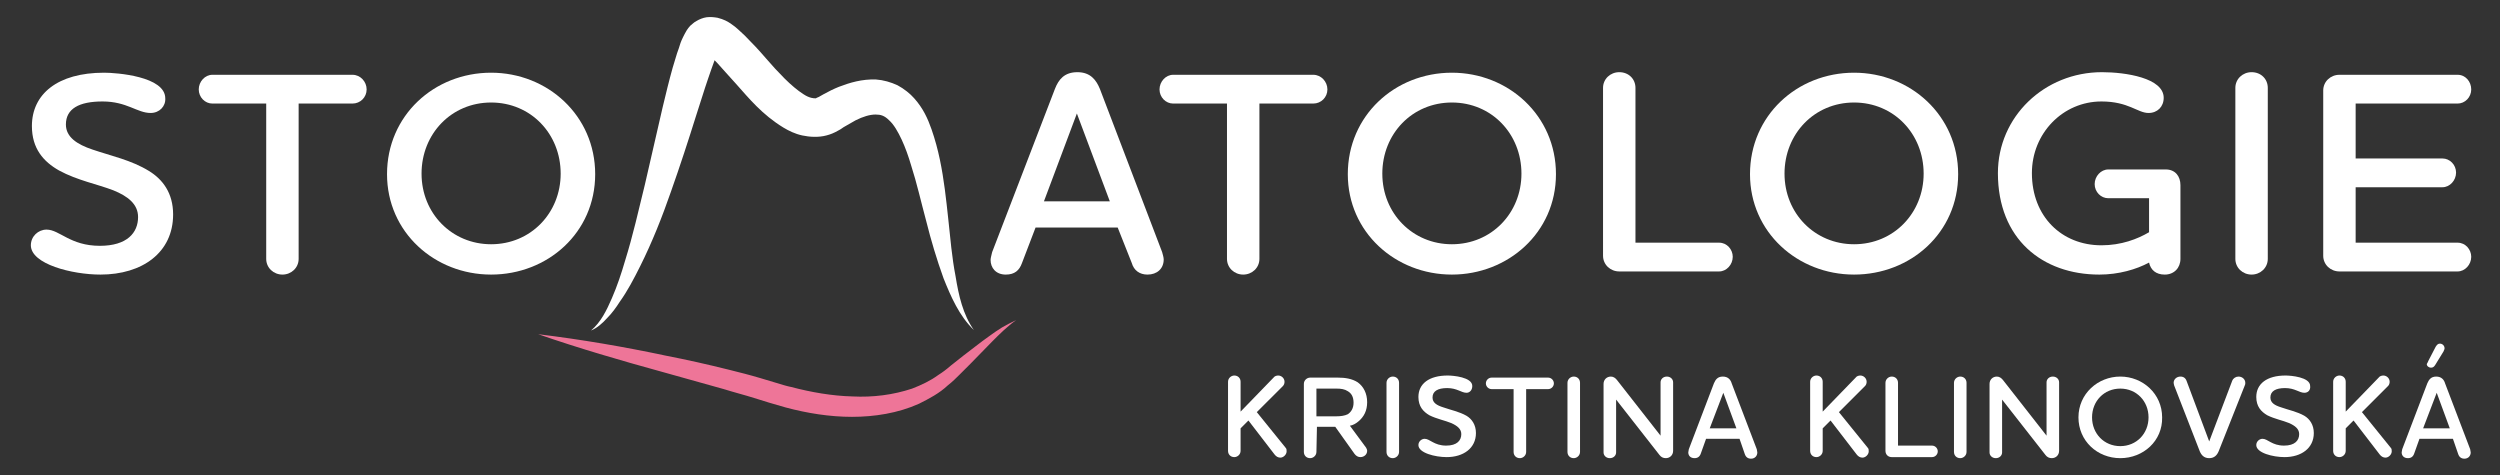 <?xml version="1.0" encoding="utf-8"?>
<!-- Generator: Adobe Illustrator 24.0.0, SVG Export Plug-In . SVG Version: 6.00 Build 0)  -->
<svg version="1.1" id="Vrstva_1" xmlns="http://www.w3.org/2000/svg" xmlns:xlink="http://www.w3.org/1999/xlink" x="0px" y="0px"
	 viewBox="0 0 478 90.9" style="enable-background:new 0 0 478 90.9;" xml:space="preserve">
<rect x="0" y="0" width="478" height="90.9" fill="#333333" stroke="none"/>
<style type="text/css">
	.st0{fill:#FFFFFF;}
	.st1{fill:#EE7598;}
</style>
<g>
	<g>
		<path class="st0" d="M240.3,78.8l5.5,6.8c0.2,0.2,0.2,0.4,0.2,0.7c0,0.6-0.6,1.2-1.2,1.2c-0.4,0-0.8-0.2-1.1-0.6l-5-6.5l-1.5,1.5
			v4.3c0,0.7-0.6,1.2-1.2,1.2c-0.7,0-1.2-0.5-1.2-1.2V73c0-0.7,0.6-1.2,1.2-1.2c0.7,0,1.2,0.5,1.2,1.2v5.7l6.3-6.5
			c0.2-0.3,0.6-0.4,0.9-0.4c0.6,0,1.2,0.5,1.2,1.2c0,0.3-0.1,0.6-0.3,0.8L240.3,78.8z"/>
		<path class="st0" d="M251.7,86.4c0,0.7-0.6,1.2-1.2,1.2c-0.7,0-1.2-0.5-1.2-1.2v-13c0-0.7,0.6-1.2,1.2-1.2h5.3
			c1.4,0,2.7,0.2,3.8,0.9c1.1,0.8,1.8,2.1,1.8,3.8c0,1.6-0.6,2.8-1.7,3.7c-0.5,0.4-1,0.7-1.6,0.8l3.1,4.2c0.1,0.2,0.2,0.4,0.2,0.6
			c0,0.7-0.6,1.2-1.3,1.2c-0.4,0-0.8-0.2-1.1-0.6l-3.7-5.2h-3.5L251.7,86.4L251.7,86.4z M251.7,74.3v5.3h3.8c0.8,0,1.6-0.1,2.2-0.4
			c0.6-0.4,1.1-1.1,1.1-2.2s-0.4-1.8-1.1-2.2c-0.6-0.4-1.3-0.5-2.2-0.5C255.5,74.3,251.7,74.3,251.7,74.3z"/>
		<path class="st0" d="M265.1,73.2c0-0.7,0.6-1.2,1.2-1.2c0.7,0,1.2,0.5,1.2,1.2v13.2c0,0.7-0.6,1.2-1.2,1.2c-0.7,0-1.2-0.5-1.2-1.2
			V73.2z"/>
		<path class="st0" d="M280.4,75.1c-1,0-1.8-0.9-3.7-0.9c-1.8,0-2.8,0.6-2.8,1.8c0,1,0.8,1.5,2.1,1.9c1.4,0.5,3,0.8,4.4,1.6
			c1,0.6,1.8,1.7,1.8,3.3c0,2.9-2.4,4.6-5.6,4.6c-2.2,0-5.4-0.8-5.4-2.3c0-0.7,0.6-1.2,1.2-1.2c1,0,1.8,1.3,4.1,1.3
			c2.1,0,2.9-1,2.9-2.2c0-1-0.8-1.6-1.9-2.1c-1.2-0.5-2.8-0.8-4.2-1.5c-1.2-0.7-2.1-1.7-2.1-3.5c0-2.5,2-4.1,5.6-4.1
			c1,0,4.7,0.3,4.7,2C281.5,74.6,281,75.1,280.4,75.1z"/>
		<path class="st0" d="M291.8,74.4v12c0,0.7-0.6,1.2-1.2,1.2c-0.7,0-1.2-0.5-1.2-1.2v-12h-4.2c-0.6,0-1.1-0.5-1.1-1.1
			s0.5-1.1,1.1-1.1H296c0.6,0,1.1,0.5,1.1,1.1s-0.5,1.1-1.1,1.1H291.8z"/>
		<path class="st0" d="M299.7,73.2c0-0.7,0.6-1.2,1.2-1.2c0.7,0,1.2,0.5,1.2,1.2v13.2c0,0.7-0.6,1.2-1.2,1.2c-0.7,0-1.2-0.5-1.2-1.2
			V73.2z"/>
		<path class="st0" d="M319.9,86.2c0,0.8-0.6,1.4-1.4,1.4c-0.5,0-0.9-0.2-1.2-0.6L309,76.4v10.1c0,0.6-0.5,1.1-1.2,1.1
			s-1.2-0.5-1.2-1.1V73.4c0-0.8,0.6-1.4,1.4-1.4c0.5,0,0.9,0.3,1.2,0.7l8.3,10.6V73.1c0-0.6,0.5-1.1,1.2-1.1s1.2,0.5,1.2,1.1V86.2z"
			/>
		<path class="st0" d="M332.6,83.9h-6.4l-1,2.8c-0.2,0.6-0.6,0.9-1.2,0.9c-0.8,0-1.2-0.5-1.2-1.1c0-0.2,0.1-0.4,0.1-0.6l4.8-12.6
			c0.3-0.7,0.7-1.3,1.7-1.3s1.5,0.6,1.7,1.3l4.8,12.6c0,0.2,0.1,0.4,0.1,0.6c0,0.7-0.5,1.2-1.2,1.2c-0.6,0-1-0.3-1.2-0.9L332.6,83.9
			z M326.9,81.9h5.1l-2.5-6.8L326.9,81.9z"/>
		<path class="st0" d="M351.6,78.8l5.5,6.8c0.2,0.2,0.2,0.4,0.2,0.7c0,0.6-0.6,1.2-1.2,1.2c-0.4,0-0.8-0.2-1.1-0.6l-5-6.5l-1.5,1.5
			v4.3c0,0.7-0.6,1.2-1.2,1.2c-0.7,0-1.2-0.5-1.2-1.2V73c0-0.7,0.6-1.2,1.2-1.2c0.7,0,1.2,0.5,1.2,1.2v5.7l6.3-6.5
			c0.2-0.3,0.6-0.4,0.9-0.4c0.6,0,1.2,0.5,1.2,1.2c0,0.3-0.1,0.6-0.3,0.8L351.6,78.8z"/>
		<path class="st0" d="M360.5,73.2c0-0.7,0.6-1.2,1.2-1.2c0.7,0,1.2,0.5,1.2,1.2v12h6.5c0.6,0,1.1,0.5,1.1,1.1s-0.5,1.1-1.1,1.1
			h-7.7c-0.7,0-1.2-0.5-1.2-1.2V73.2z"/>
		<path class="st0" d="M373.6,73.2c0-0.7,0.6-1.2,1.2-1.2c0.7,0,1.2,0.5,1.2,1.2v13.2c0,0.7-0.6,1.2-1.2,1.2c-0.7,0-1.2-0.5-1.2-1.2
			V73.2z"/>
		<path class="st0" d="M393.7,86.2c0,0.8-0.6,1.4-1.4,1.4c-0.5,0-0.9-0.2-1.2-0.6l-8.3-10.6v10.1c0,0.6-0.5,1.1-1.2,1.1
			s-1.2-0.5-1.2-1.1V73.4c0-0.8,0.6-1.4,1.4-1.4c0.5,0,0.9,0.3,1.2,0.7l8.3,10.6V73.1c0-0.6,0.5-1.1,1.2-1.1s1.2,0.5,1.2,1.1V86.2z"
			/>
		<path class="st0" d="M405.4,87.6c-4.4,0-8-3.3-8-7.8s3.7-7.8,8-7.8s8,3.3,8,7.8C413.5,84.3,409.8,87.6,405.4,87.6z M405.4,74.3
			c-3.1,0-5.4,2.4-5.4,5.5c0,3.1,2.3,5.5,5.4,5.5s5.4-2.4,5.4-5.5C410.8,76.7,408.5,74.3,405.4,74.3z"/>
		<path class="st0" d="M426.8,72.8c0.2-0.5,0.7-0.8,1.2-0.8c0.7,0,1.3,0.5,1.3,1.2c0,0.2,0,0.3-0.1,0.5l-5,12.6
			c-0.3,0.7-0.8,1.3-1.8,1.3s-1.5-0.6-1.8-1.3l-4.9-12.6c0-0.1-0.1-0.3-0.1-0.5c0-0.7,0.6-1.2,1.3-1.2c0.6,0,1,0.3,1.2,0.9l4.3,11.5
			L426.8,72.8z"/>
		<path class="st0" d="M440.6,75.1c-1,0-1.8-0.9-3.7-0.9c-1.8,0-2.8,0.6-2.8,1.8c0,1,0.8,1.5,2.1,1.9c1.4,0.5,3,0.8,4.4,1.6
			c1,0.6,1.8,1.7,1.8,3.3c0,2.9-2.4,4.6-5.6,4.6c-2.2,0-5.4-0.8-5.4-2.3c0-0.7,0.6-1.2,1.2-1.2c1,0,1.8,1.3,4.1,1.3
			c2.1,0,2.9-1,2.9-2.2c0-1-0.8-1.6-1.9-2.1c-1.2-0.5-2.8-0.8-4.2-1.5c-1.2-0.7-2.1-1.7-2.1-3.5c0-2.5,2-4.1,5.6-4.1
			c1,0,4.7,0.3,4.7,2C441.8,74.6,441.3,75.1,440.6,75.1z"/>
		<path class="st0" d="M451.6,78.8l5.5,6.8c0.2,0.2,0.2,0.4,0.2,0.7c0,0.6-0.6,1.2-1.2,1.2c-0.4,0-0.8-0.2-1.1-0.6l-5-6.5l-1.5,1.5
			v4.3c0,0.7-0.6,1.2-1.2,1.2c-0.7,0-1.2-0.5-1.2-1.2V73c0-0.7,0.6-1.2,1.2-1.2c0.7,0,1.2,0.5,1.2,1.2v5.7l6.3-6.5
			c0.2-0.3,0.6-0.4,0.9-0.4c0.6,0,1.2,0.5,1.2,1.2c0,0.3-0.1,0.6-0.3,0.8L451.6,78.8z"/>
		<path class="st0" d="M469,83.9h-6.4l-1,2.8c-0.2,0.6-0.6,0.9-1.2,0.9c-0.8,0-1.2-0.5-1.2-1.1c0-0.2,0.1-0.4,0.1-0.6l4.8-12.6
			c0.3-0.7,0.7-1.3,1.7-1.3s1.5,0.6,1.7,1.3l4.8,12.6c0,0.2,0.1,0.4,0.1,0.6c0,0.7-0.5,1.2-1.2,1.2c-0.6,0-1-0.3-1.2-0.9L469,83.9z
			 M463.3,81.9h5.1l-2.5-6.8L463.3,81.9z M464.3,69l1.4-2.7c0.2-0.3,0.4-0.6,0.8-0.6c0.5,0,0.9,0.4,0.9,0.9c0,0.2-0.1,0.3-0.2,0.6
			l-1.6,2.6c-0.2,0.3-0.4,0.5-0.8,0.5c-0.4,0-0.8-0.3-0.8-0.7C464.2,69.3,464.2,69.2,464.3,69z"/>
	</g>
	<g>
		<path class="st0" d="M28.8,21.6c-2.6,0-4.5-2.2-9.2-2.2c-4.5,0-7,1.4-7,4.4c0,2.4,2.1,3.8,5.1,4.8c3.5,1.2,7.4,2,10.8,4.1
			c2.6,1.6,4.6,4.2,4.6,8.3c0,7.3-5.9,11.5-13.9,11.5c-5.4,0-13.3-2-13.3-5.6c0-1.7,1.4-3,3-3c2.5,0,4.5,3.1,10.2,3.1
			c5.2,0,7.3-2.5,7.3-5.5c0-2.5-2-4-4.7-5.1c-3.1-1.2-6.9-1.9-10.4-3.8c-3-1.7-5.2-4.2-5.2-8.5c0-6.1,4.9-10.2,13.8-10.2
			c2.4,0,11.7,0.7,11.7,4.9C31.7,20.3,30.5,21.6,28.8,21.6z"/>
		<path class="st0" d="M57.1,19.8v29.7c0,1.7-1.4,3-3.1,3s-3.1-1.3-3.1-3V19.8H40.6c-1.4,0-2.6-1.2-2.6-2.7c0-1.5,1.2-2.8,2.6-2.8
			h26.8c1.5,0,2.7,1.3,2.7,2.8c0,1.5-1.2,2.7-2.7,2.7H57.1z"/>
		<path class="st0" d="M93.9,52.5C83.1,52.5,74,44.4,74,33.3c0-11.2,9-19.4,19.9-19.4c10.8,0,19.9,8.2,19.9,19.4
			S104.7,52.5,93.9,52.5z M93.9,19.6c-7.6,0-13.3,6-13.3,13.6s5.8,13.5,13.3,13.5c7.6,0,13.3-6,13.3-13.5
			C107.2,25.6,101.5,19.6,93.9,19.6z"/>
		<path class="st0" d="M213.7,43.5H198l-2.6,6.8c-0.5,1.4-1.4,2.2-3.1,2.2c-1.9,0-2.9-1.3-2.9-2.8c0-0.4,0.2-1,0.3-1.5l12-31.2
			c0.7-1.8,1.8-3.2,4.3-3.2s3.6,1.5,4.3,3.2l11.9,31.2c0.1,0.4,0.3,1,0.3,1.4c0,1.8-1.3,2.9-3.1,2.9c-1.5,0-2.6-0.8-3-2.2
			L213.7,43.5z M199.6,38.5h12.6l-6.3-16.8L199.6,38.5z"/>
		<path class="st0" d="M240.8,19.8v29.7c0,1.7-1.4,3-3.1,3s-3.1-1.3-3.1-3V19.8h-10.3c-1.4,0-2.6-1.2-2.6-2.7c0-1.5,1.2-2.8,2.6-2.8
			h26.8c1.5,0,2.7,1.3,2.7,2.8c0,1.5-1.2,2.7-2.7,2.7H240.8z"/>
		<path class="st0" d="M277.6,52.5c-10.8,0-19.9-8.1-19.9-19.2c0-11.2,9-19.4,19.9-19.4c10.8,0,19.9,8.2,19.9,19.4
			S288.3,52.5,277.6,52.5z M277.6,19.6c-7.6,0-13.3,6-13.3,13.6s5.8,13.5,13.3,13.5c7.6,0,13.3-6,13.3-13.5
			C290.9,25.6,285.2,19.6,277.6,19.6z"/>
		<path class="st0" d="M306.5,16.8c0-1.7,1.4-3,3.1-3c1.8,0,3.1,1.3,3.1,3v29.6h16c1.5,0,2.6,1.3,2.6,2.7c0,1.5-1.2,2.8-2.6,2.8
			h-19.1c-1.7,0-3.1-1.3-3.1-3V16.8z"/>
		<path class="st0" d="M354.5,52.5c-10.8,0-19.9-8.1-19.9-19.2c0-11.2,9-19.4,19.9-19.4c10.8,0,19.9,8.2,19.9,19.4
			S365.3,52.5,354.5,52.5z M354.5,19.6c-7.6,0-13.3,6-13.3,13.6s5.8,13.5,13.3,13.5c7.6,0,13.3-6,13.3-13.5
			C367.8,25.6,362.1,19.6,354.5,19.6z"/>
		<path class="st0" d="M414.1,32.4c1.8,0,2.8,1.3,2.8,3v14.1c0,1.7-1.2,3-3,3c-1.7,0-2.7-0.9-3-2.3c-2.4,1.3-5.8,2.3-9.5,2.3
			c-10.9,0-19.4-6.8-19.4-19.4c0-10.8,8.9-19.3,19.9-19.3c4.5,0,11.8,1.1,11.8,4.9c0,1.7-1.2,2.9-2.9,2.9c-2.1,0-3.8-2.2-9-2.2
			c-7.4,0-13.3,6.1-13.3,13.7c0,8.3,5.7,13.8,13.3,13.8c3.8,0,6.9-1.2,9.1-2.5v-6.5h-7.8c-1.4,0-2.6-1.2-2.6-2.7s1.2-2.8,2.6-2.8
			H414.1z"/>
		<path class="st0" d="M427.4,16.8c0-1.7,1.4-3,3.1-3c1.8,0,3.1,1.3,3.1,3v32.7c0,1.7-1.4,3-3.1,3s-3.1-1.3-3.1-3V16.8z"/>
		<path class="st0" d="M450.4,46.4h19.5c1.5,0,2.6,1.3,2.6,2.7c0,1.5-1.2,2.8-2.6,2.8h-22.6c-1.7,0-3.1-1.3-3.1-3V17.3
			c0-1.7,1.4-3,3.1-3h22.6c1.5,0,2.6,1.3,2.6,2.8c0,1.5-1.2,2.7-2.6,2.7h-19.5v10.5H467c1.4,0,2.6,1.2,2.6,2.7
			c0,1.5-1.2,2.8-2.6,2.8h-16.6L450.4,46.4L450.4,46.4z"/>
	</g>
	<path class="st0" d="M182.7,52.8c-0.7-3.6-1-7.3-1.4-11s-0.8-7.5-1.6-11.3c-0.4-1.9-0.9-3.8-1.6-5.8c-0.7-2-1.6-4-3.3-5.9
		c-0.8-0.9-1.9-1.8-3.2-2.5c-1.3-0.6-2.7-1-4.1-1.1c-2.7-0.1-5,0.6-7.1,1.4c-1,0.4-2,0.9-2.9,1.4c-0.4,0.2-1,0.6-1.1,0.6
		c-0.2,0.1-0.3,0.1-0.4,0.2c-0.3,0-0.5,0-0.9-0.1s-0.9-0.3-1.5-0.7c-1.1-0.7-2.4-1.8-3.6-3c-1.2-1.2-2.4-2.5-3.6-3.9
		c-1.2-1.4-2.5-2.8-4-4.3c-0.8-0.7-1.5-1.5-2.7-2.3c-0.6-0.4-1.3-0.8-2.5-1.1c-0.6-0.1-1.3-0.2-2.1-0.1c-0.7,0.1-1.4,0.4-1.9,0.7
		c-0.6,0.3-0.9,0.7-1.2,0.9c-0.3,0.3-0.5,0.6-0.7,0.9c-0.3,0.5-0.5,0.9-0.7,1.3c-0.4,0.8-0.6,1.4-0.8,2.1c-0.5,1.3-0.8,2.6-1.2,3.8
		c-0.7,2.5-1.3,5-1.9,7.5l-3.4,14.8c-1.2,4.9-2.3,9.8-3.8,14.6c-0.7,2.4-1.5,4.8-2.5,7.1c-1,2.3-2.1,4.6-4,6.2
		c1.2-0.5,2.2-1.4,3.1-2.4c0.9-0.9,1.7-2,2.4-3.1c1.5-2.1,2.7-4.4,3.9-6.8c2.3-4.6,4.2-9.4,5.9-14.3c1.7-4.8,3.3-9.7,4.8-14.5
		c0.8-2.4,1.5-4.8,2.3-7.1c0.4-1.2,0.8-2.3,1.2-3.4v-0.1c0.2,0.2,0.3,0.3,0.5,0.5c1.1,1.2,2.3,2.6,3.6,4c2.5,2.8,5,5.9,9.1,8.4
		c1,0.6,2.2,1.2,3.6,1.5c1.4,0.3,3.1,0.4,4.6,0c0.8-0.2,1.5-0.5,2.2-0.9c0.8-0.4,0.9-0.6,1.3-0.8c0.7-0.4,1.4-0.8,2.1-1.2
		c1.4-0.7,2.7-1.1,3.8-1.1c1,0,1.7,0.2,2.6,1.1c0.9,0.8,1.7,2.2,2.4,3.7s1.3,3.2,1.8,4.9c1.1,3.4,1.9,7,2.9,10.7
		c0.9,3.6,2,7.3,3.3,10.9c1.4,3.5,3,7.2,5.8,9.9C184.1,60.1,183.3,56.5,182.7,52.8z"/>
	<path class="st1" d="M102.9,63.9c8.2,1,16.4,2.4,24.4,4.1c4.1,0.8,8.1,1.7,12.1,2.7c2,0.5,4,1,6,1.6l3,0.9c1,0.3,1.9,0.6,2.9,0.8
		c3.8,1,7.8,1.7,11.7,1.8c3.9,0.2,7.8-0.3,11.4-1.5c1.8-0.7,3.5-1.5,5-2.6c0.8-0.5,1.6-1.1,2.4-1.8l2.4-1.9c1.6-1.2,3.2-2.5,4.9-3.7
		c0.8-0.6,1.7-1.2,2.5-1.7c0.9-0.5,1.8-1,2.7-1.4c-1.7,1.2-3.1,2.6-4.5,4l-4.2,4.3l-2.1,2.1c-0.7,0.7-1.4,1.4-2.3,2.1
		c-1.6,1.5-3.5,2.5-5.5,3.5c-4,1.8-8.5,2.5-12.8,2.5s-8.6-0.7-12.7-1.8c-1-0.3-2-0.6-3.1-0.9l-2.9-0.9c-1.9-0.6-3.9-1.1-5.8-1.7
		l-11.8-3.3C118.6,68.9,110.7,66.6,102.9,63.9z"/>
</g>
</svg>
